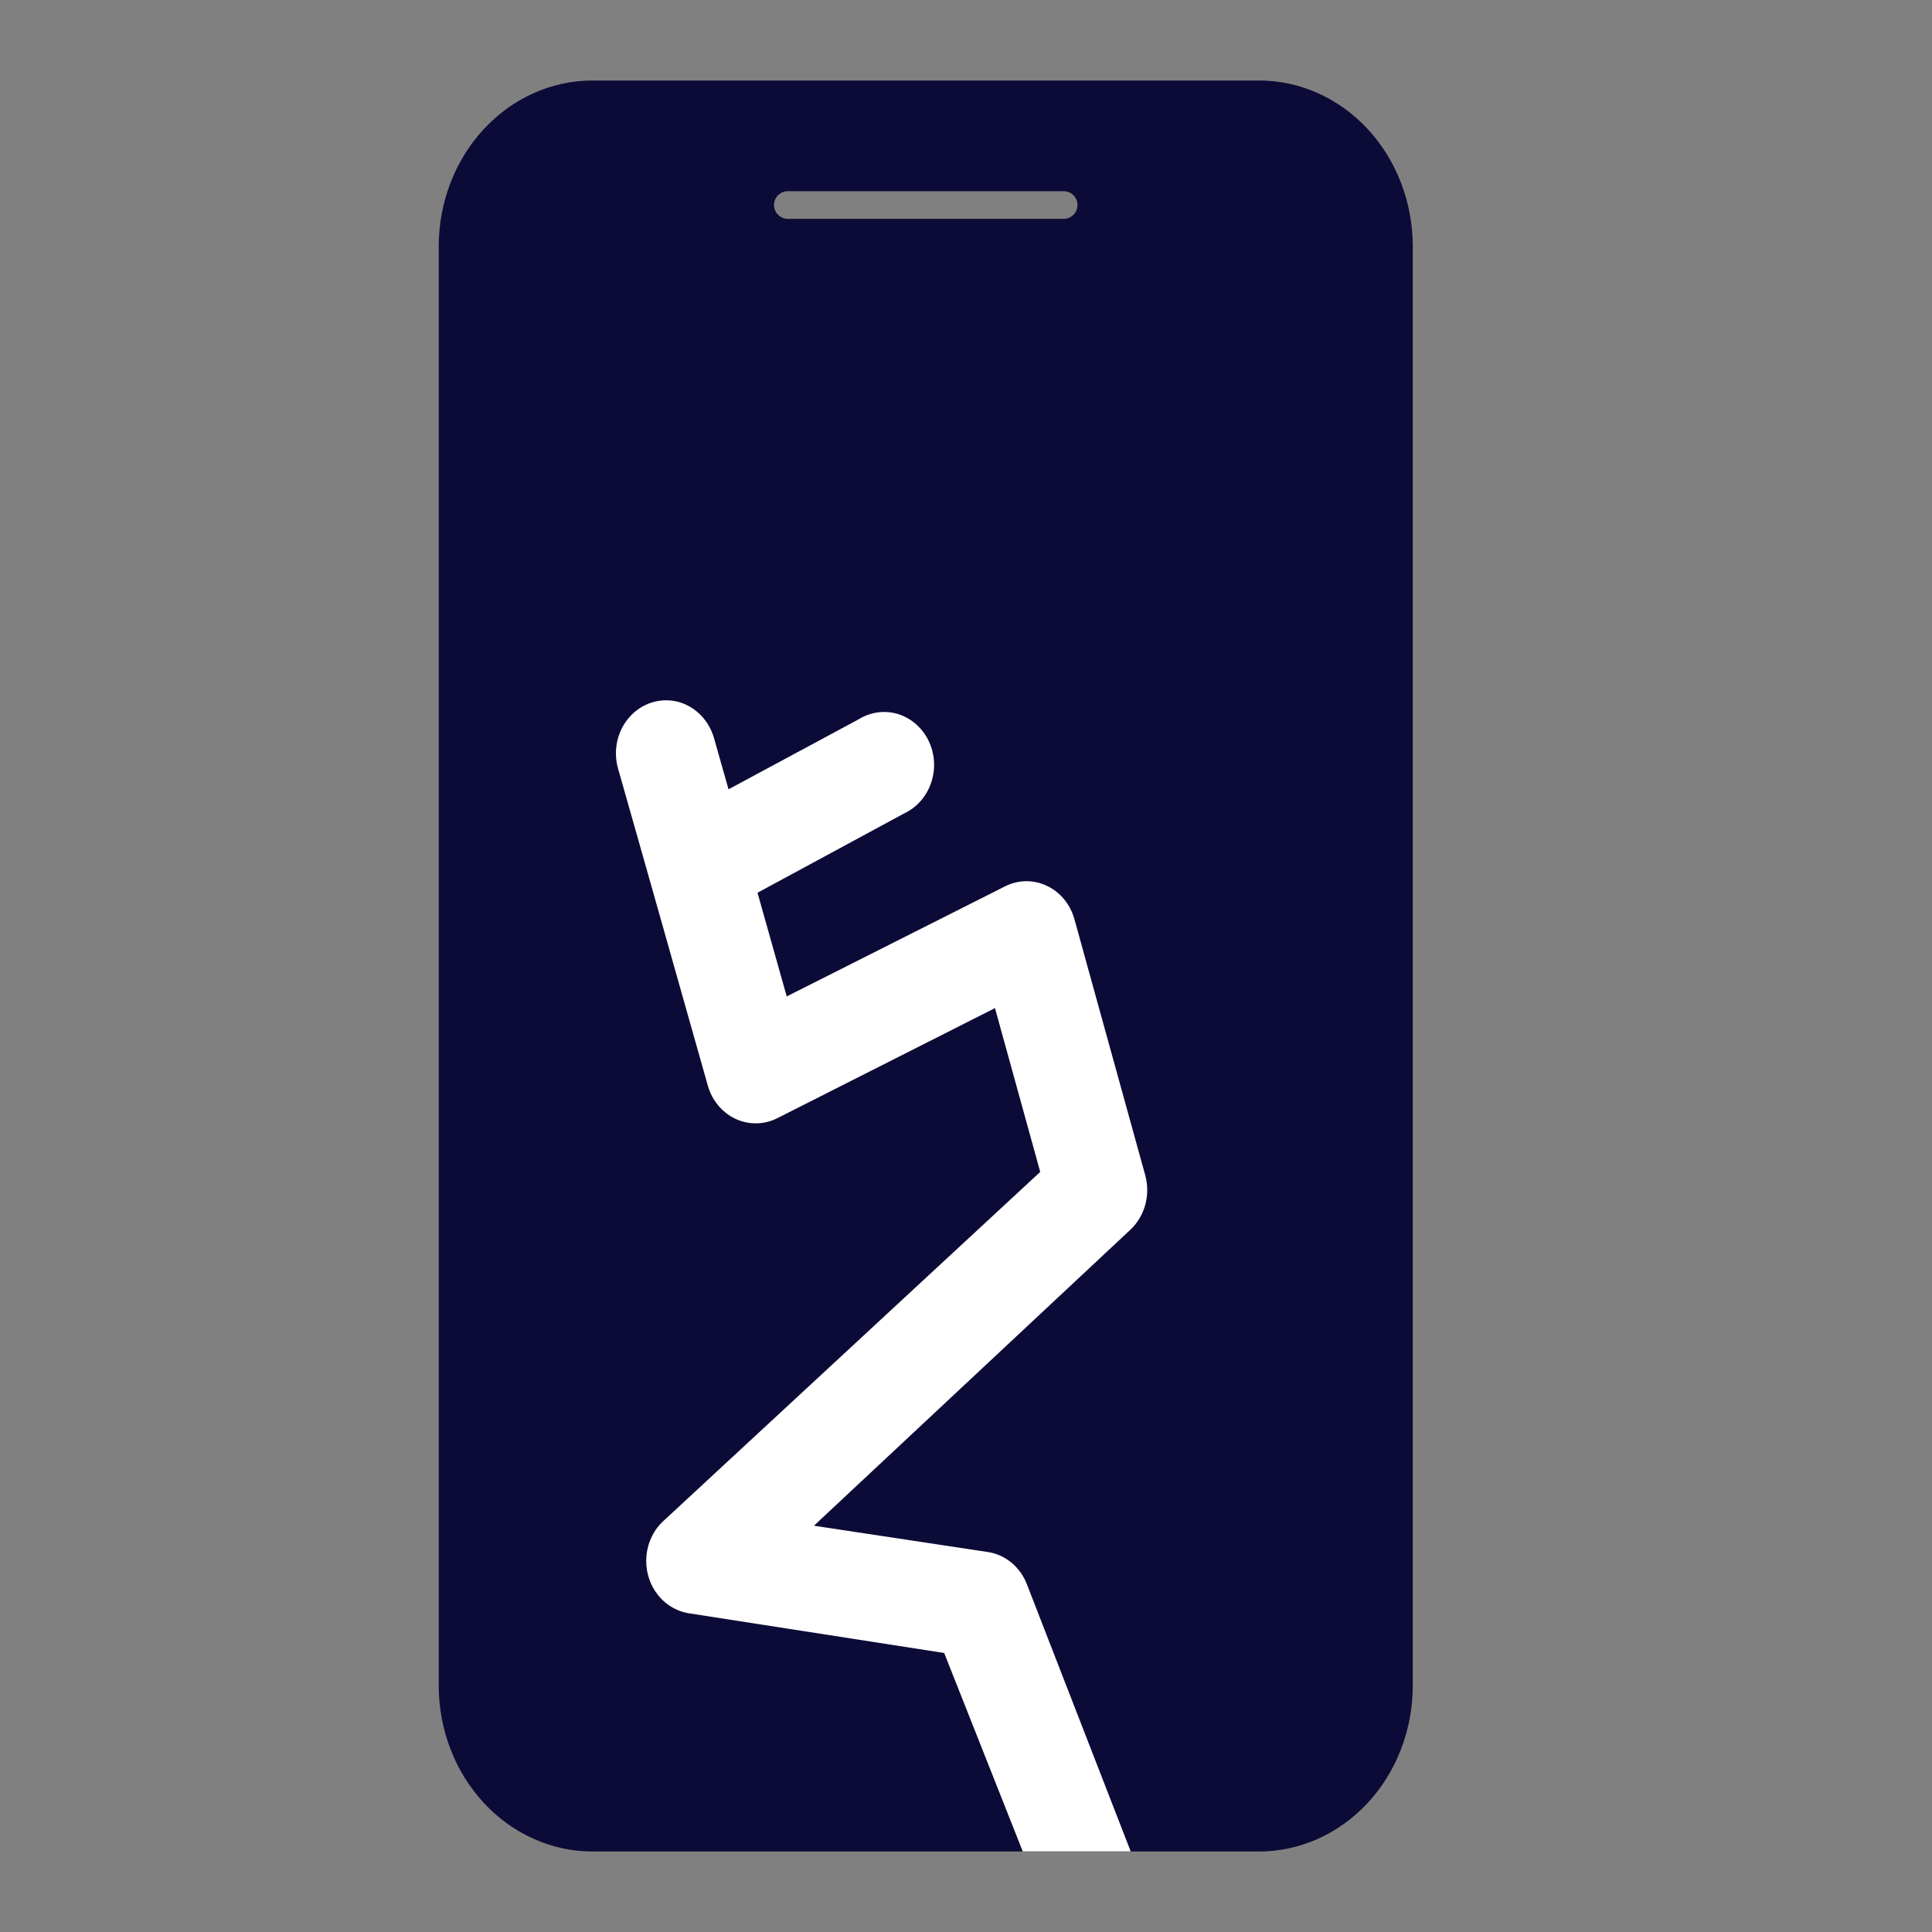 <svg width="24" height="24" viewBox="0 0 24 24" fill="none" xmlns="http://www.w3.org/2000/svg">
<rect x="0" y="0" width="24" height="24" fill="#808080" stroke="none"/>
<path d="M7.361 23H15.64C16.146 23 16.632 22.783 16.991 22.396C17.349 22.009 17.55 21.485 17.55 20.938V3.062C17.55 2.515 17.349 1.991 16.991 1.604C16.632 1.217 16.146 1 15.64 1H7.361C6.854 1 6.368 1.217 6.01 1.604C5.651 1.991 5.45 2.515 5.45 3.062V20.938C5.45 21.485 5.651 22.009 6.01 22.396C6.368 22.783 6.854 23 7.361 23ZM9.615 2.547C9.615 2.452 9.692 2.375 9.787 2.375H13.213C13.308 2.375 13.385 2.452 13.385 2.547C13.385 2.642 13.308 2.719 13.213 2.719H9.787C9.692 2.719 9.615 2.642 9.615 2.547Z" fill="#0C0B37"/>
<path d="M12.757 19.682L14.046 22.999L12.705 22.999L11.729 20.534L8.559 20.041C8.4 20.016 8.256 19.928 8.158 19.793C8.059 19.659 8.014 19.49 8.031 19.321C8.048 19.152 8.126 18.996 8.249 18.887L12.922 14.558L12.36 12.523L9.655 13.891C9.491 13.973 9.301 13.976 9.135 13.898C8.969 13.819 8.843 13.668 8.792 13.483L8.068 10.922L7.677 9.545C7.614 9.319 7.669 9.075 7.822 8.905C7.975 8.734 8.202 8.663 8.418 8.717C8.634 8.772 8.806 8.945 8.87 9.17L9.05 9.805L10.671 8.933C10.818 8.843 10.995 8.82 11.158 8.871C11.322 8.923 11.459 9.043 11.536 9.204C11.614 9.365 11.625 9.553 11.567 9.723C11.51 9.893 11.389 10.031 11.233 10.104L9.41 11.09L9.773 12.378L12.484 11.011C12.648 10.928 12.838 10.925 13.004 11.004C13.171 11.082 13.296 11.234 13.347 11.419L14.226 14.597C14.259 14.718 14.26 14.846 14.227 14.966C14.194 15.087 14.129 15.195 14.04 15.278L10.111 18.953L12.285 19.282C12.498 19.319 12.676 19.471 12.757 19.682Z" fill="white"/>
</svg>
